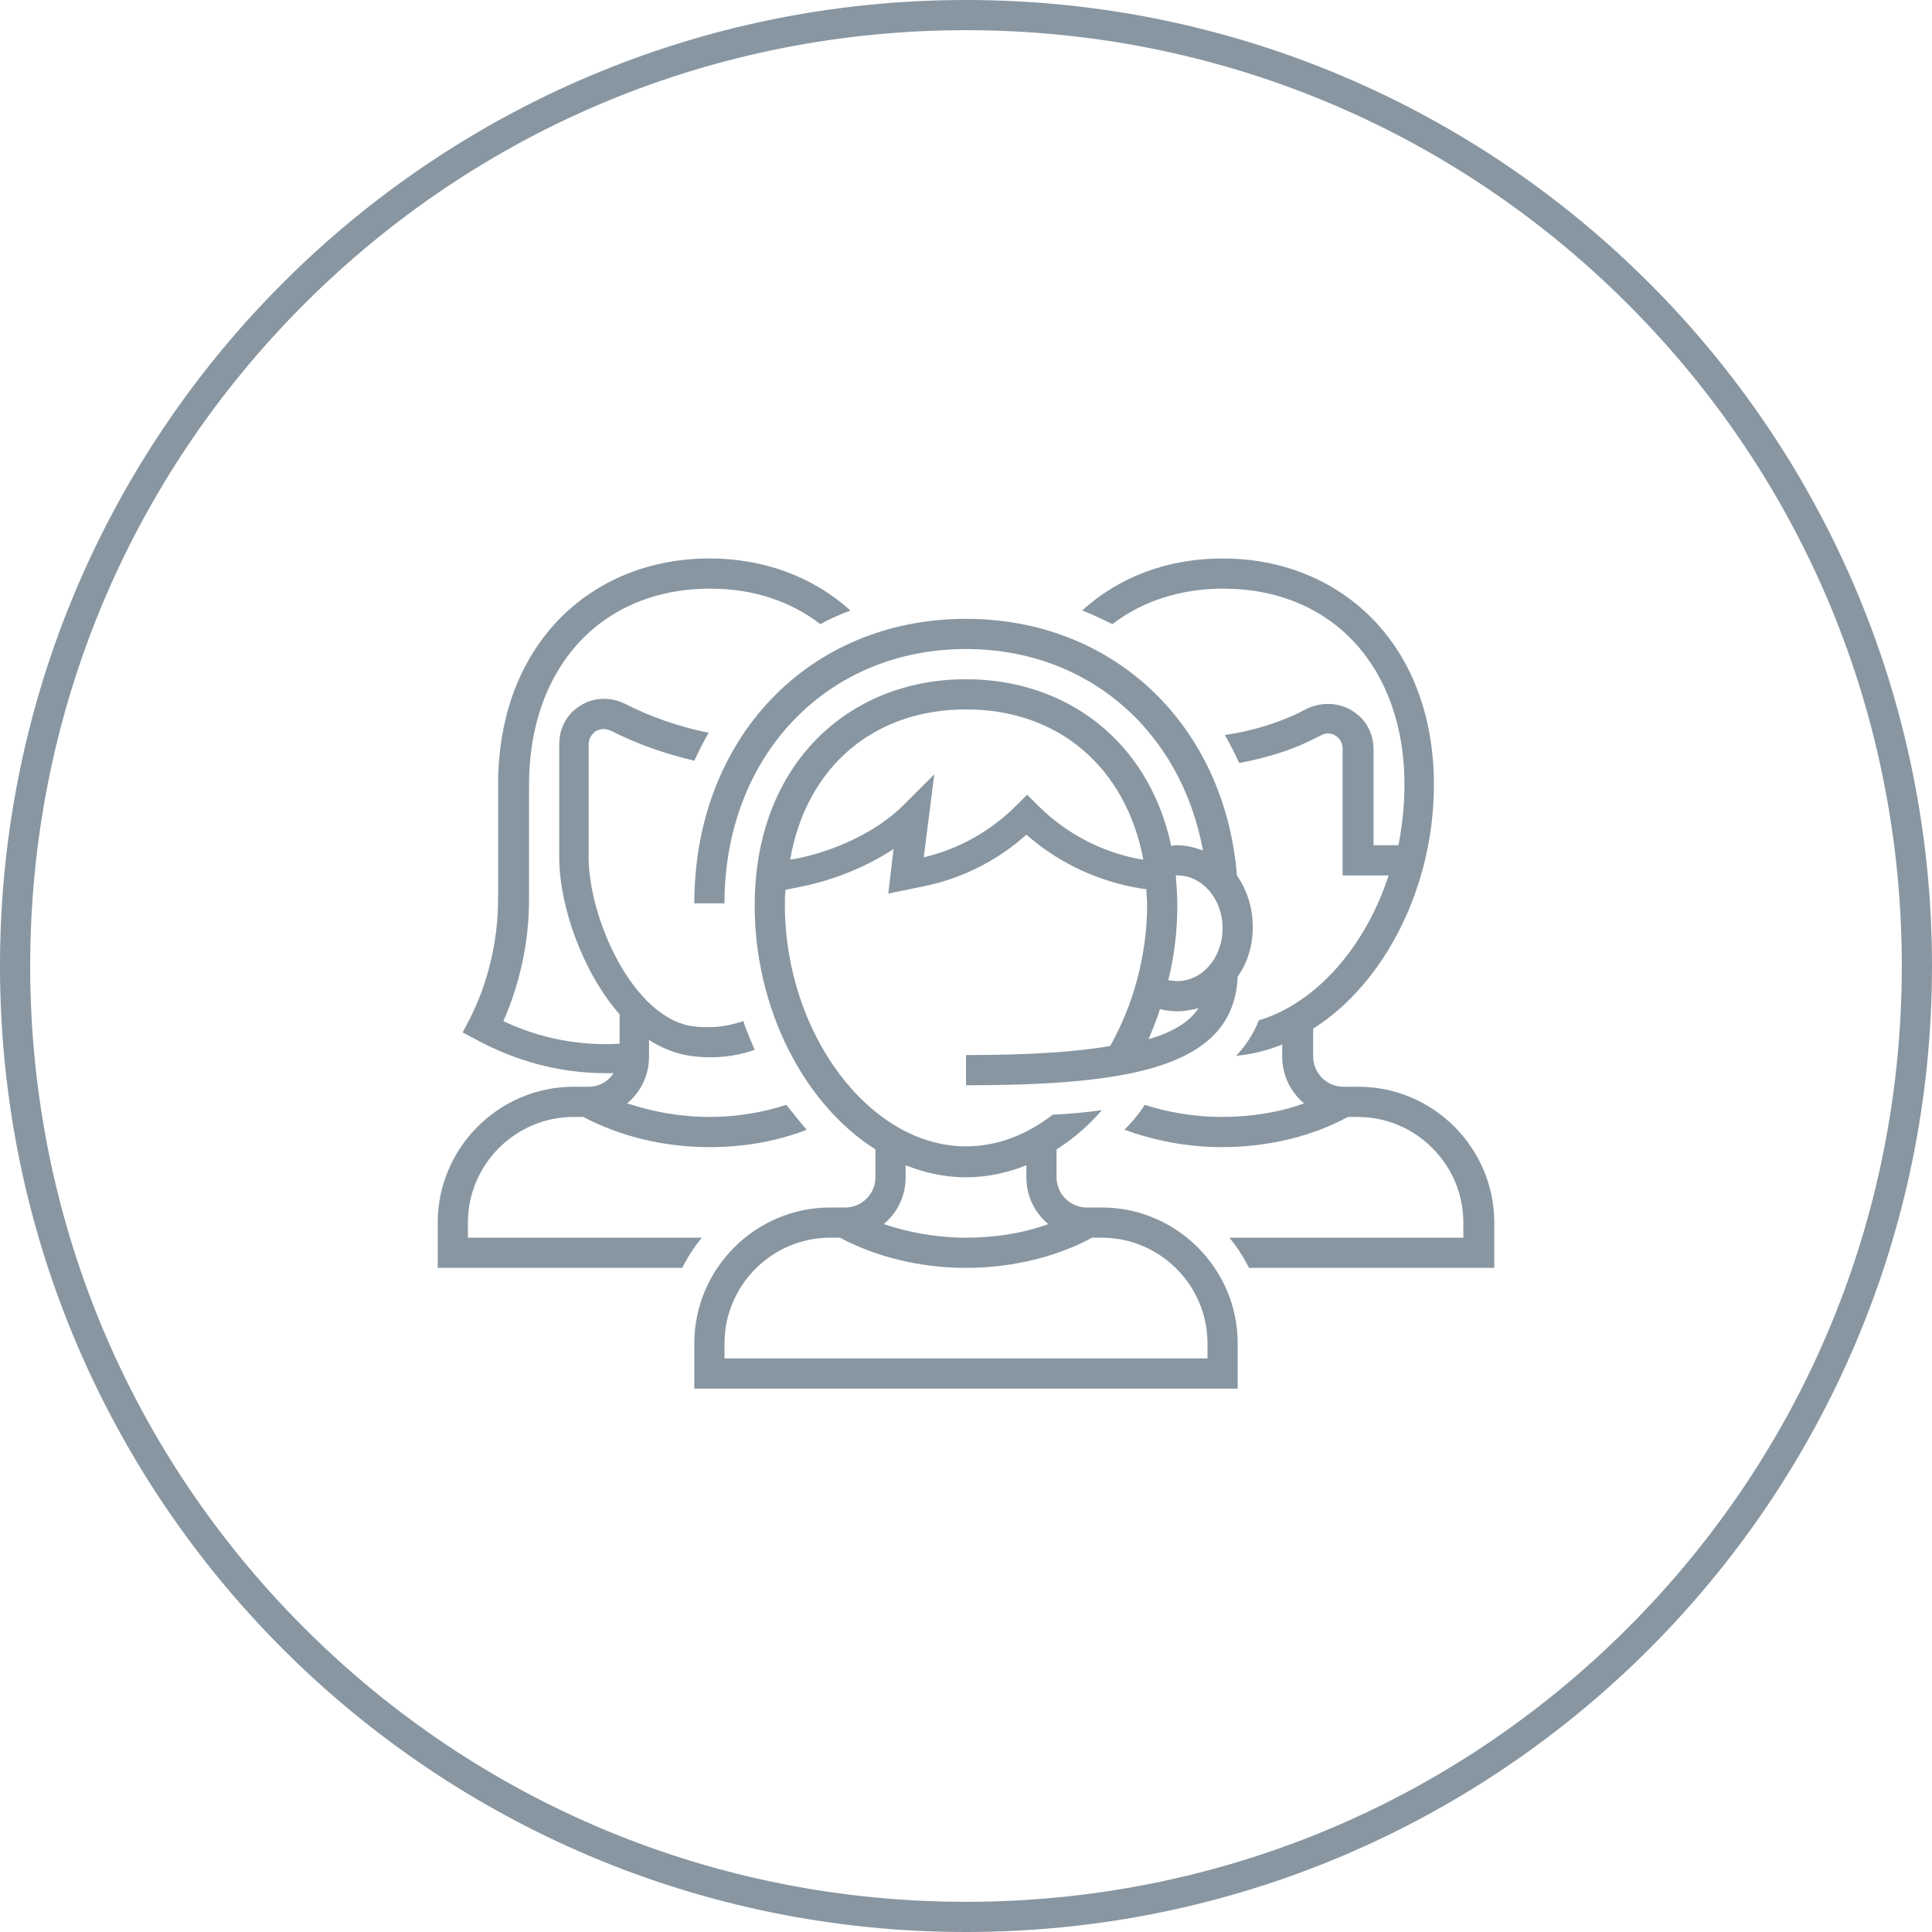 <?xml version="1.0" encoding="UTF-8"?> <!-- Generator: Adobe Illustrator 22.0.1, SVG Export Plug-In . SVG Version: 6.00 Build 0) --> <svg xmlns="http://www.w3.org/2000/svg" xmlns:xlink="http://www.w3.org/1999/xlink" x="0px" y="0px" viewBox="0 0 256 256" style="enable-background:new 0 0 256 256;" xml:space="preserve"> <style type="text/css"> .st0{display:none;} .st1{display:inline;} .st2{fill:#8896A1;} </style> <g id="GUIDES" class="st0"> <g class="st1"> </g> <g class="st1"> </g> </g> <g id="GRID" class="st0"> <g class="st1"> </g> <g class="st1"> </g> </g> <g id="ICON"> <g> <path class="st2" d="M128,0C57.3,0,0,57.3,0,128s57.3,128,128,128s128-57.3,128-128S198.7,0,128,0z M215.7,215.7 C192.3,239.1,161.1,252,128,252s-64.3-12.9-87.7-36.3C16.9,192.3,4,161.1,4,128s12.9-64.3,36.3-87.7C63.7,16.9,94.9,4,128,4 s64.3,12.9,87.7,36.3C239.1,63.7,252,94.9,252,128S239.1,192.3,215.7,215.7z"></path> <path class="st2" d="M180,144h-2c-2.2,0-4-1.8-4-4v-3.7c9.5-6,16-18.8,16-32.3c0-18.8-12.5-30-28-30c-7.2,0-13.7,2.4-18.6,6.9 c1.4,0.5,2.7,1.2,4,1.8c3.9-3,8.9-4.7,14.7-4.7c14.4,0,24,10.4,24,26c0,2.7-0.3,5.4-0.8,8H182V99.3c0-2.1-1-4-2.8-5.1 c-1.7-1.1-3.9-1.2-5.8-0.4l-1.6,0.8c-3,1.4-6.2,2.3-9.5,2.8c0.7,1.2,1.3,2.4,1.9,3.7c3.2-0.6,6.4-1.5,9.3-2.9l1.6-0.8 c0.6-0.3,1.3-0.3,1.9,0.1c0.6,0.4,0.9,1,0.9,1.7V116h6.1c-3.1,9.5-9.6,16.9-17.2,19.2c-0.7,1.8-1.7,3.3-3,4.7 c2.1-0.2,4.1-0.7,6.1-1.5v1.6c0,2.5,1.1,4.7,2.9,6.2c-3.3,1.2-7,1.8-10.9,1.8c-3.6,0-7.1-0.6-10.2-1.6c-0.8,1.2-1.7,2.3-2.7,3.3 c3.9,1.4,8.2,2.3,12.9,2.3c6.3,0,12.1-1.5,16.7-4h1.3c7.7,0,14,6.3,14,14v2h-31c1,1.2,1.9,2.6,2.6,4H198v-6 C198,152.1,189.9,144,180,144z"></path> <path class="st2" d="M62,164v-2c0-7.7,6.3-14,14-14h1.3c4.7,2.5,10.5,4,16.7,4c4.7,0,9-0.8,12.9-2.3c-0.9-1-1.8-2.2-2.7-3.3 c-3.1,1-6.6,1.6-10.2,1.6c-3.9,0-7.6-0.7-10.9-1.8c1.8-1.5,2.9-3.7,2.9-6.2v-2.2c1.7,1.1,3.5,1.8,5.4,2.1c0.8,0.1,1.7,0.2,2.6,0.2 c2.1,0,4.1-0.3,6-1c-0.5-1.2-1.1-2.5-1.5-3.8c-1.5,0.5-3,0.8-4.5,0.8c-0.7,0-1.4,0-2.1-0.1c-8-1-13.9-14.3-13.9-22.4v-15 c0-1,0.7-1.5,0.9-1.7c0.2-0.1,0.6-0.3,1.1-0.3c0.3,0,0.6,0.1,0.9,0.2c3.5,1.8,7.3,3.1,11.1,4c0.6-1.3,1.2-2.5,1.9-3.7 c-3.9-0.8-7.7-2.1-11.2-3.9c-1.9-0.9-4.1-0.8-5.8,0.3c-1.8,1.1-2.8,3-2.8,5.1v15c0,6.3,3,15.1,8,20.8v3.9 c-5.3,0.3-10.6-0.7-15.4-3c2.2-5,3.4-10.5,3.4-16.1V104c0-15.6,9.6-26,24-26c5.8,0,10.7,1.7,14.6,4.7c1.3-0.7,2.6-1.3,4-1.8 C107.7,76.4,101.2,74,94,74c-15.5,0-28,11.2-28,30v15.1c0,5.5-1.3,11.1-3.8,16l-0.9,1.7l1.7,0.9c5.3,2.9,11.2,4.5,17.2,4.5 c0.4,0,0.8,0,1.1,0c-0.7,1.1-1.9,1.8-3.3,1.8h-2c-9.9,0-18,8.1-18,18v6h32.4c0.7-1.4,1.6-2.8,2.6-4H62z"></path> <path class="st2" d="M146,160h-2c-2.2,0-4-1.8-4-4v-3.7c2.2-1.4,4.2-3.1,6-5.2c-2.1,0.3-4.3,0.5-6.5,0.6 c-3.5,2.7-7.4,4.2-11.5,4.2c-12.8,0-24-15-24-32c0-0.7,0-1.3,0.1-2l2-0.4c4.5-0.9,8.8-2.7,12.3-5l-0.7,5.9l4.4-0.9 c5.2-1,10-3.4,13.9-6.9c4,3.5,8.7,5.8,13.9,6.9l1.7,0.3l0.3,0c0,0.7,0.1,1.3,0.1,2c0,6.9-1.9,13.5-4.9,18.8 c-4.6,0.8-10.8,1.2-19.1,1.2v4c21.9,0,35.5-2.4,36-14.4c1.3-1.8,2-4.1,2-6.6c0-2.6-0.8-4.9-2.1-6.8C162.3,96.2,147.7,82,128,82 c-20.9,0-36,15.9-36,37.7h4c0-19.5,13.5-33.7,32-33.7c16.2,0,28.5,10.9,31.4,26.7c-1.1-0.4-2.2-0.7-3.4-0.7c-0.3,0-0.5,0-0.8,0.1 c-3-14-14-22.1-27.2-22.1c-15.5,0-28,11.2-28,30c0,13.6,6.5,26.3,16,32.3v3.7c0,2.2-1.8,4-4,4h-2c-9.9,0-18,8.1-18,18v6h72v-6 C164,168.1,155.9,160,146,160z M156,120c0-1.4-0.1-2.7-0.2-4c0.1,0,0.1,0,0.2,0c3.3,0,6,3.1,6,7s-2.7,7-6,7 c-0.4,0-0.8-0.1-1.2-0.1C155.6,126.7,156,123.4,156,120z M153.7,133.7c0.7,0.2,1.5,0.3,2.3,0.3c1,0,1.9-0.2,2.8-0.4 c-1.1,1.7-3.2,3.1-6.6,4.1C152.7,136.4,153.3,135.1,153.7,133.7z M128,94c12.4,0,21.2,7.8,23.5,19.9l-0.7-0.1 c-5.1-1-9.7-3.5-13.3-7.1l-1.4-1.4l-1.4,1.4c-3.4,3.4-7.6,5.8-12.3,6.9l1.4-11l-4.1,4.1c-3.3,3.3-8.7,6-14.3,7.1l-0.7,0.1 C106.8,101.8,115.6,94,128,94z M120,156v-1.6c2.5,1,5.2,1.6,8,1.6s5.5-0.6,8-1.6v1.6c0,2.5,1.1,4.7,2.9,6.2 c-3.3,1.2-7,1.8-10.9,1.8s-7.6-0.7-10.9-1.8C118.9,160.7,120,158.5,120,156z M160,180H96v-2c0-7.7,6.3-14,14-14h1.3 c4.7,2.5,10.5,4,16.7,4s12.1-1.5,16.7-4h1.3c7.7,0,14,6.3,14,14V180z"></path> </g> </g> </svg> 